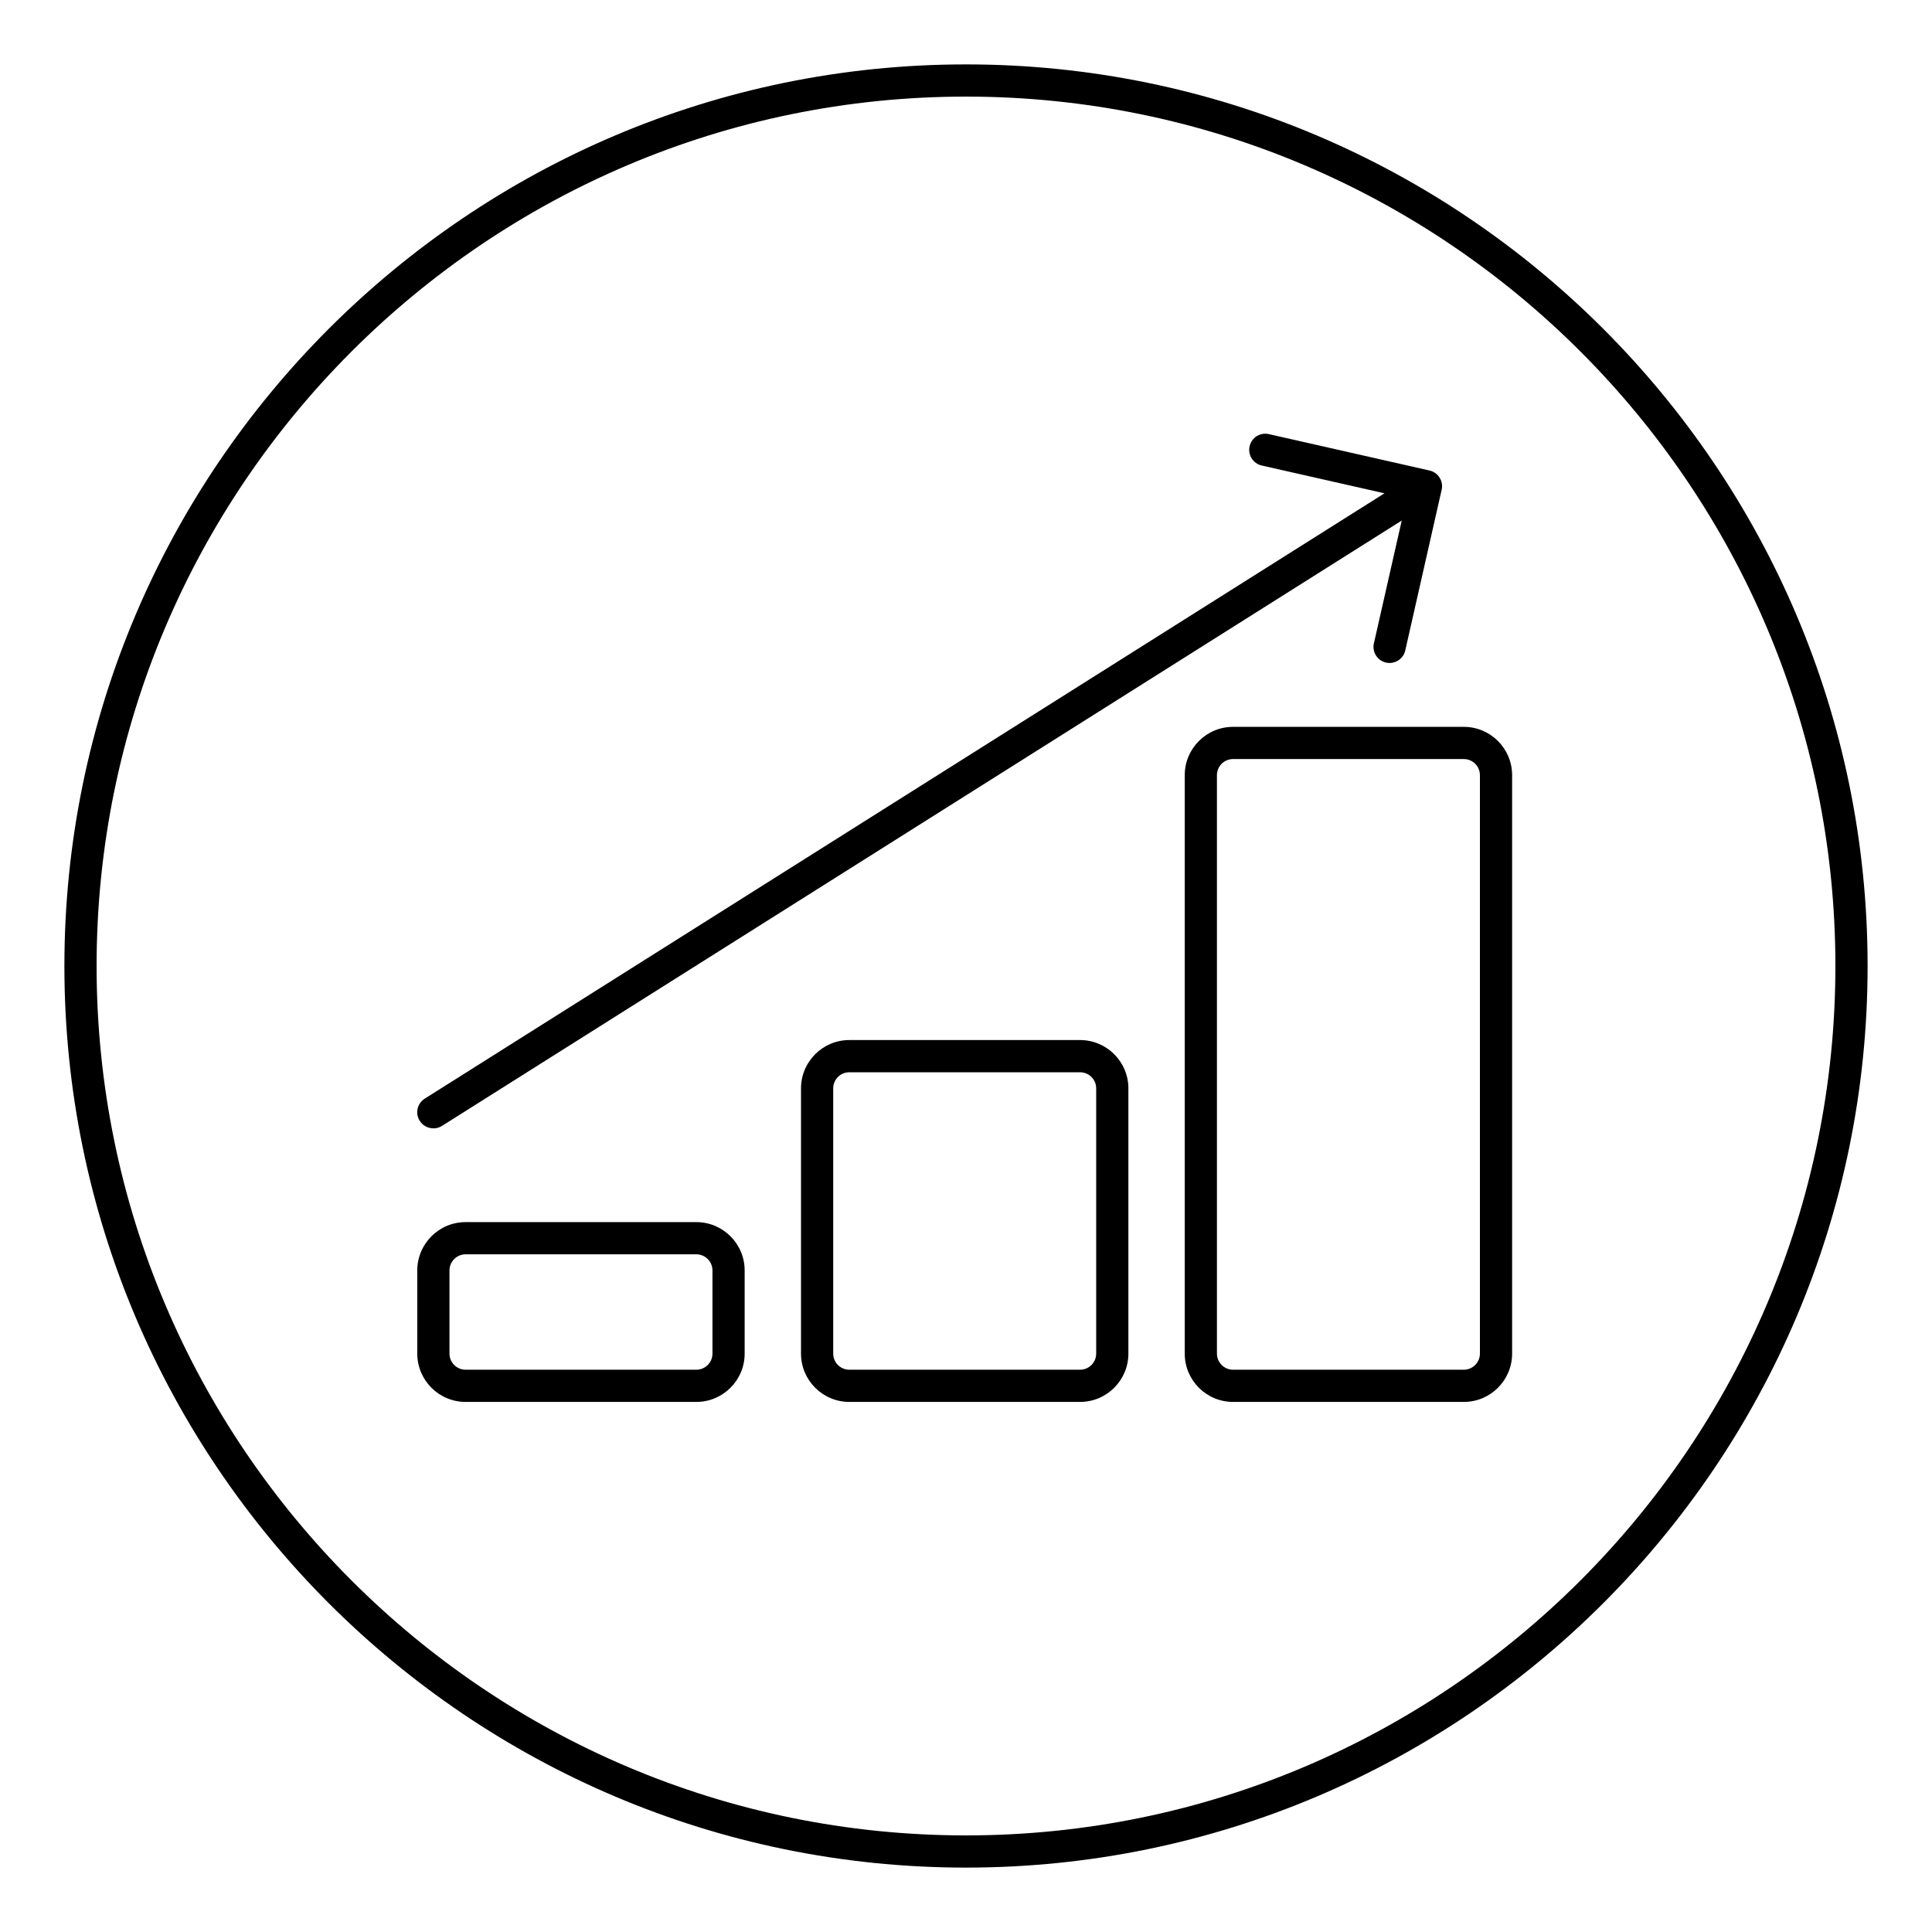 <svg xmlns="http://www.w3.org/2000/svg" id="nexonpracticepoint_x5F_icon" viewBox="0 0 60 60"><path d="M30,2C14.561,2,2,14.561,2,30s12.561,28,28,28,28-12.561,28-28S45.439,2,30,2ZM30,57c-14.888,0-27-12.112-27-27S15.112,3,30,3s27,12.112,27,27-12.112,27-27,27Z"></path><path d="M45.46,22.573h-7.167c-.827,0-1.5.673-1.5,1.5v17.965c0,.827.673,1.5,1.5,1.5h7.167c.827,0,1.5-.673,1.5-1.5v-17.965c0-.827-.673-1.5-1.5-1.5ZM45.96,42.038c0,.275-.225.5-.5.5h-7.167c-.275,0-.5-.225-.5-.5v-17.965c0-.276.225-.5.5-.5h7.167c.275,0,.5.224.5.5v17.965Z"></path><path d="M33.543,32.3h-7.167c-.827,0-1.5.673-1.5,1.5v8.238c0,.827.673,1.5,1.5,1.5h7.167c.827,0,1.5-.673,1.5-1.5v-8.238c0-.827-.673-1.5-1.5-1.5ZM34.043,42.038c0,.275-.225.5-.5.5h-7.167c-.276,0-.5-.225-.5-.5v-8.238c0-.275.224-.5.5-.5h7.167c.275,0,.5.225.5.5v8.238Z"></path><path d="M21.626,37.954h-7.167c-.827,0-1.5.673-1.5,1.5v2.584c0,.827.673,1.5,1.5,1.5h7.167c.827,0,1.5-.673,1.5-1.5v-2.584c0-.827-.673-1.5-1.5-1.5ZM22.126,42.038c0,.275-.224.5-.5.5h-7.167c-.276,0-.5-.225-.5-.5v-2.584c0-.275.224-.5.5-.5h7.167c.276,0,.5.225.5.5v2.584Z"></path><path d="M13.46,35.043c.091,0,.184-.024.266-.077l29.806-18.8-.864,3.813c-.062.269.107.537.377.598.037.008.074.012.11.012.229,0,.436-.157.487-.39l1.13-4.989c.062-.269-.107-.537-.377-.598l-4.989-1.13c-.273-.062-.537.108-.598.377-.062.269.107.537.377.598l3.811.863-29.805,18.799c-.234.147-.304.456-.156.689.095.151.257.233.423.233Z"></path></svg>